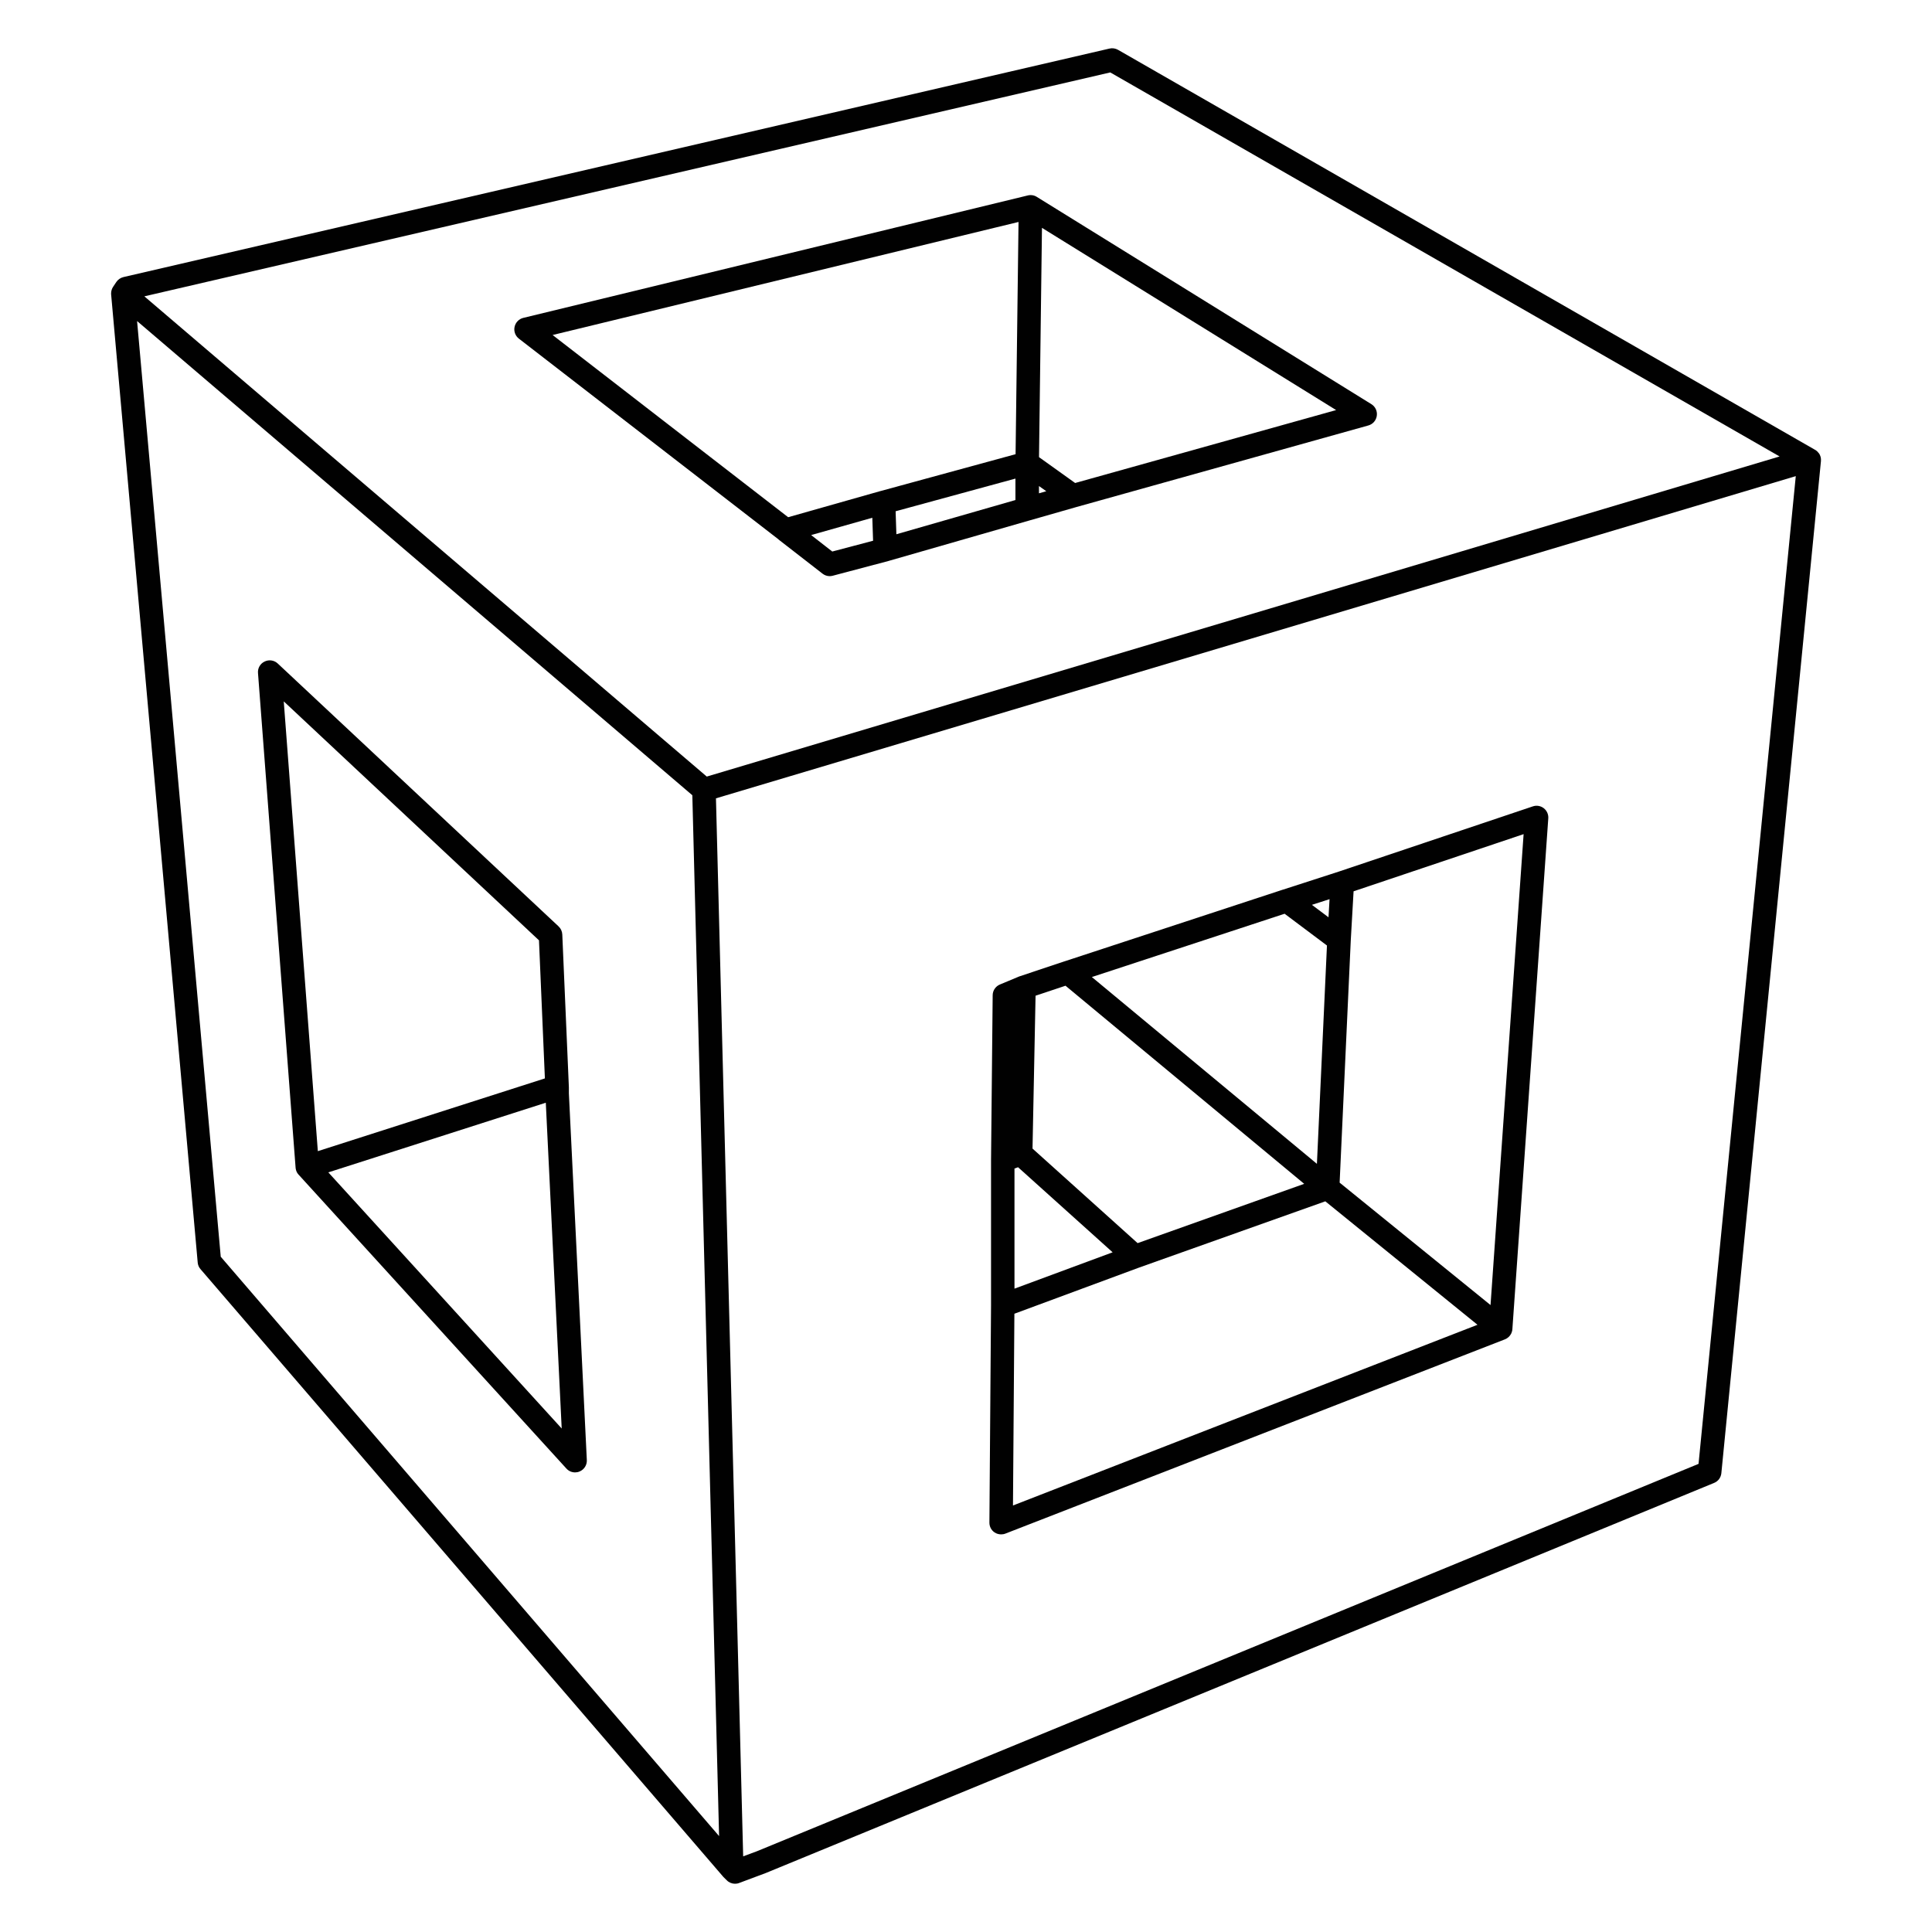 <?xml version="1.0" encoding="UTF-8"?>
<svg id="Layer_1" data-name="Layer 1" xmlns="http://www.w3.org/2000/svg" viewBox="0 0 425.2 425.2">
  <defs>
    <style>
      .cls-1 {
        fill: #010101;
      }
    </style>
  </defs>
  <path class="cls-1" d="M125.19,239.2v-.14l-1.44-33.4c-.03-.68-.32-1.31-.82-1.78l-61.8-57.85c-.78-.73-1.92-.91-2.89-.44-.96.45-1.55,1.46-1.46,2.52l8.27,108.82c.01.21.05.43.12.65.12.38.32.72.6,1l58.88,64.62c.5.56,1.2.85,1.91.85.33,0,.67-.06.99-.2,1.01-.41,1.65-1.42,1.6-2.51l-3.95-80.71v-1.41ZM62.45,154.36l56.17,52.59,1.3,30.39-49.97,16.01-7.5-98.98ZM72.26,258.02l47.86-15.33,3.5,71.7-51.36-56.37Z"/>
  <path class="cls-1" d="M171.32,118.72l9.7,7.53c.45.36,1.02.55,1.59.55.21,0,.44-.03.66-.09l12.21-3.23s.04-.01.06-.02l31.25-8.98h.01l10.03-2.87,64.31-17.97c.99-.27,1.73-1.11,1.87-2.13.15-1.02-.32-2.02-1.19-2.56l-73.62-45.61c-.37-.24-.81-.39-1.29-.4h-.15c-.21,0-.42.03-.63.09l-110.96,26.93c-.96.23-1.71,1-1.92,1.98-.21.97.16,1.98.95,2.59l57.14,44.18s0,0,0,0ZM229.31,50.14l64.75,40.11-57.44,16.05-7.95-5.69.65-50.48ZM228.66,106.97l1.61,1.14-1.61.46v-1.61ZM183.18,121.39l-4.66-3.63,13.46-3.81.17,5.06-8.98,2.37ZM223.48,110.05l-26.2,7.53-.17-5.06,26.37-7.19v4.72ZM224.16,48.84l-.65,51.12-29.67,8.1s-.09.02-.13.03l-20.25,5.74-51.84-40.1,102.54-24.88Z"/>
  <path class="cls-1" d="M400.28,99.74c-.11-.14-.21-.27-.34-.4h0c-.17-.15-.34-.28-.54-.38L246.05,10.96c-.58-.32-1.24-.42-1.88-.27L27.17,60.98c-.64.15-1.2.54-1.57,1.08l-.71,1.07c-.29.43-.45.97-.44,1.54h0c0,.05,0,.1.01.15l19.05,213.04c.04.54.26,1.05.62,1.46l114.95,133.62c.04.05.08.1.13.15,0,0,.01.01.02.02l.72.71c.48.49,1.14.76,1.82.76.3,0,.62-.05.91-.17l5.83-2.18,208.74-85.87c.89-.36,1.49-1.18,1.59-2.14l21.92-222.75c.06-.63-.11-1.24-.45-1.73ZM244.35,15.94l147.31,84.52-236.11,70.45L31.77,65.22,244.35,15.94ZM48.58,276.57L30.17,70.66l122.2,104.36,5.89,229.07-109.69-127.52ZM373.82,322.17l-207.22,85.25-3.04,1.13-5.99-232.85,237.65-70.91-21.4,217.38Z"/>
  <path class="cls-1" d="M218.86,337.24c.43.3.95.45,1.47.45.31,0,.64-.05.94-.17l109.93-42.75c.62-.24,1.08-.69,1.36-1.22,0-.01.01-.01.01-.01.06-.12.11-.24.15-.38.08-.21.12-.44.13-.67l7.9-112.39c.06-.86-.31-1.7-1-2.23s-1.59-.68-2.4-.4l-42.73,14.36-12.21,3.95h-.02l-48.09,15.79s-.07.02-.1.03l-9.62,3.21c-.06.01-.12.03-.17.06h-.01s-.02.01-.04.01l-4.29,1.79c-.96.4-1.59,1.32-1.6,2.36l-.36,36.29v31.99l-.36,47.77c-.01.88.41,1.69,1.12,2.17ZM297.28,206.98l.62-10.82,37.42-12.58-7.28,103.64-33.21-26.94,2.45-53.29ZM292.61,197.89l-.23,3.99-3.65-2.74,3.88-1.25ZM282.72,201.1l9.32,6.99-2.21,48.05-49.53-41.11,42.42-13.93ZM227.91,219.14l6.59-2.2,52.53,43.6-36.66,13.05-23.13-20.81.67-33.63ZM223.27,257.17l.79-.28,20.81,18.72-21.6,8v-26.44ZM223.25,289.13l27.42-10.15,41.01-14.59,33.49,27.17-102.23,39.77.31-42.19Z"/>
</svg>